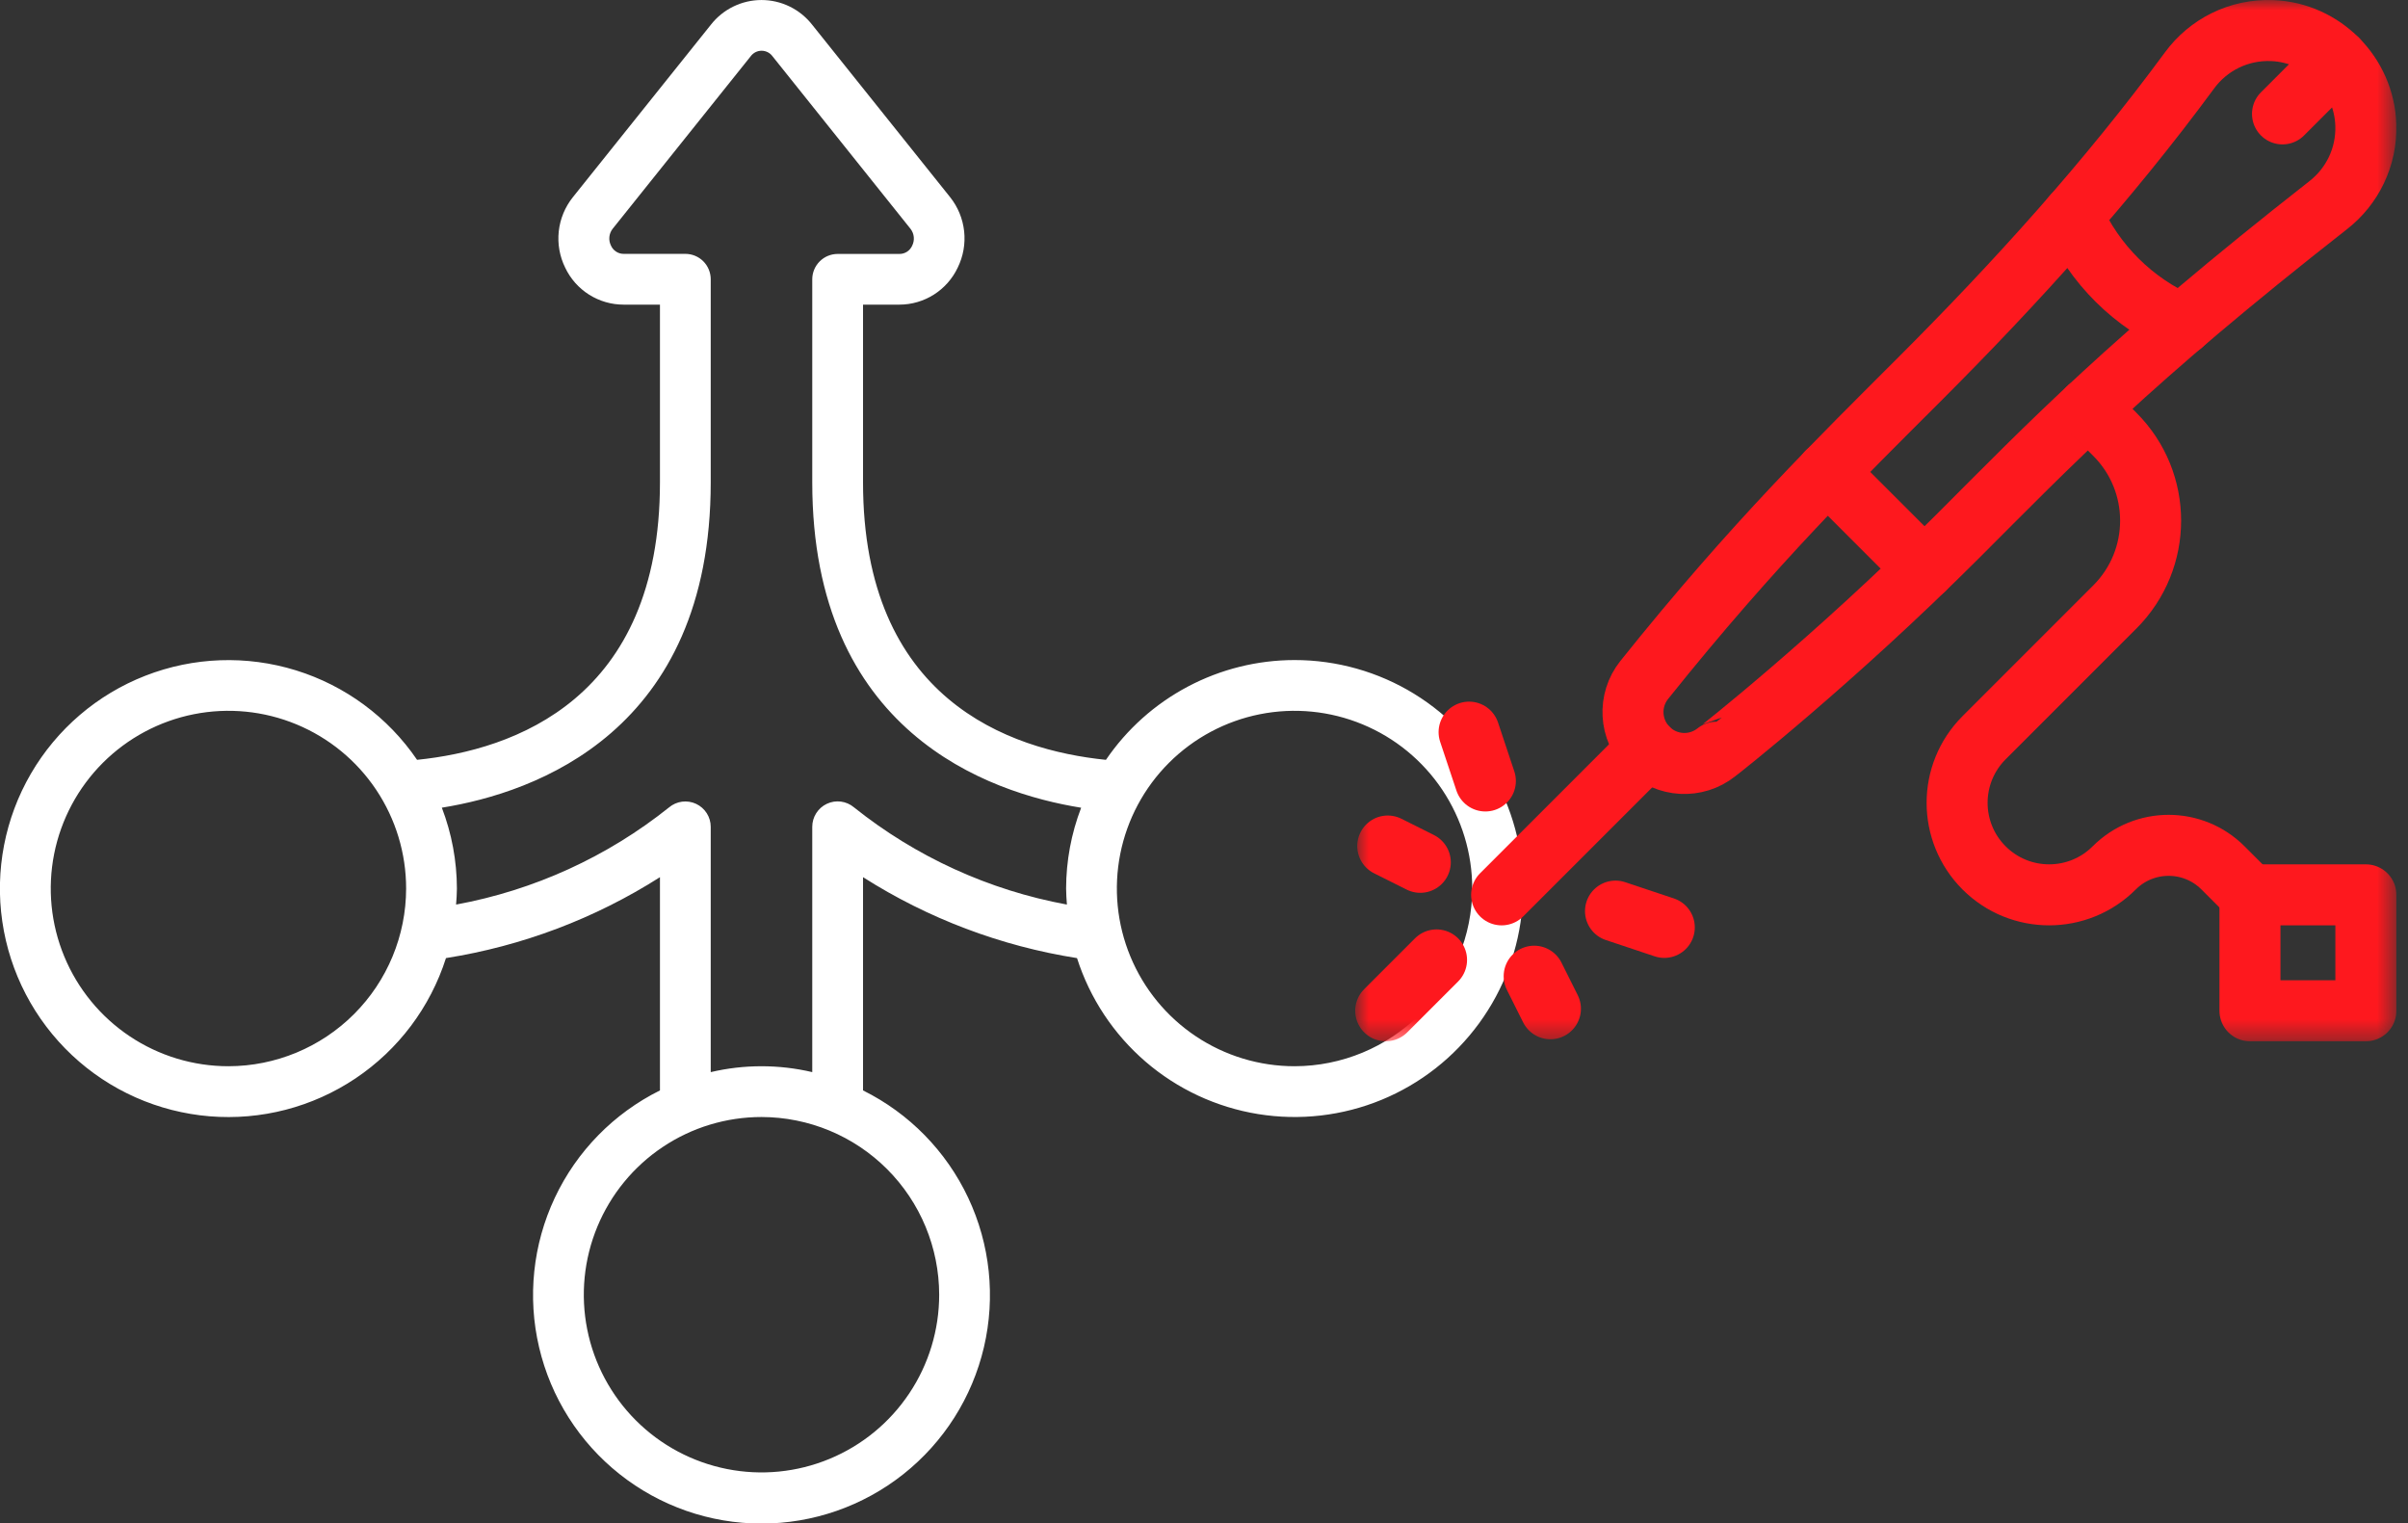 <svg width="117" height="74" viewBox="0 0 117 74" fill="none" xmlns="http://www.w3.org/2000/svg">
<rect x="0" y="0" width="117" height="74" fill="#333333" stroke="none"/>
<g clip-path="url(#clip0_1_720)">
<path d="M62.9 32.067C61.093 32.068 59.314 32.51 57.717 33.355C56.119 34.2 54.752 35.422 53.735 36.915C49.017 36.435 41.933 33.962 41.933 23.433V14.8H43.697C44.291 14.8 44.873 14.631 45.376 14.312C45.878 13.994 46.279 13.54 46.533 13.003C46.803 12.456 46.911 11.843 46.846 11.236C46.78 10.63 46.544 10.054 46.163 9.577L39.457 1.196C39.164 0.824 38.792 0.523 38.366 0.316C37.941 0.109 37.474 0.001 37 0.001C36.527 0.001 36.06 0.109 35.635 0.316C35.209 0.523 34.836 0.824 34.544 1.196L27.832 9.583C27.452 10.059 27.215 10.634 27.149 11.24C27.084 11.847 27.192 12.459 27.462 13.005C27.717 13.543 28.119 13.997 28.622 14.315C29.125 14.632 29.708 14.801 30.303 14.8H32.066V23.433C32.066 33.961 24.982 36.434 20.265 36.914C18.85 34.84 16.775 33.308 14.377 32.566C11.98 31.824 9.402 31.916 7.063 32.828C4.725 33.739 2.765 35.417 1.502 37.586C0.24 39.755 -0.251 42.288 0.112 44.771C0.474 47.255 1.667 49.542 3.496 51.261C5.326 52.979 7.683 54.026 10.185 54.232C12.686 54.438 15.183 53.79 17.269 52.394C19.355 50.998 20.906 48.937 21.669 46.546C25.368 45.963 28.907 44.625 32.066 42.615V52.975C29.824 54.088 28.023 55.926 26.957 58.191C25.891 60.456 25.621 63.015 26.193 65.452C26.764 67.89 28.143 70.062 30.105 71.617C32.066 73.172 34.496 74.019 37 74.019C39.503 74.019 41.933 73.172 43.895 71.617C45.857 70.062 47.235 67.89 47.807 65.452C48.378 63.015 48.109 60.456 47.043 58.191C45.976 55.926 44.176 54.088 41.933 52.975V42.615C45.092 44.626 48.631 45.964 52.33 46.547C52.954 48.499 54.107 50.24 55.66 51.578C57.213 52.915 59.105 53.796 61.129 54.124C63.152 54.452 65.226 54.213 67.122 53.434C69.017 52.655 70.66 51.366 71.868 49.711C73.077 48.056 73.803 46.098 73.967 44.055C74.131 42.012 73.727 39.964 72.798 38.137C71.869 36.31 70.453 34.776 68.706 33.704C66.959 32.633 64.949 32.066 62.9 32.067ZM11.1 51.8C9.392 51.8 7.723 51.294 6.303 50.345C4.884 49.396 3.777 48.048 3.124 46.471C2.47 44.893 2.299 43.157 2.632 41.482C2.965 39.808 3.788 38.269 4.995 37.062C6.202 35.855 7.741 35.032 9.415 34.699C11.09 34.366 12.826 34.537 14.404 35.191C15.981 35.844 17.329 36.95 18.278 38.37C19.227 39.79 19.733 41.459 19.733 43.167C19.73 45.455 18.82 47.65 17.201 49.268C15.583 50.886 13.389 51.797 11.1 51.8ZM45.633 62.9C45.633 64.608 45.127 66.277 44.178 67.696C43.23 69.116 41.881 70.223 40.304 70.876C38.726 71.53 36.99 71.701 35.316 71.367C33.641 71.034 32.102 70.212 30.895 69.005C29.688 67.797 28.865 66.259 28.532 64.584C28.199 62.91 28.37 61.174 29.024 59.596C29.677 58.019 30.784 56.67 32.203 55.722C33.623 54.773 35.292 54.267 37 54.267C39.289 54.27 41.483 55.18 43.101 56.798C44.72 58.417 45.63 60.611 45.633 62.9ZM41.49 39.22C41.31 39.069 41.091 38.974 40.858 38.943C40.625 38.913 40.388 38.95 40.176 39.05C39.963 39.15 39.784 39.308 39.658 39.507C39.532 39.705 39.466 39.935 39.466 40.17V52.086C37.844 51.705 36.155 51.705 34.533 52.086V40.17C34.533 39.935 34.466 39.706 34.34 39.508C34.214 39.31 34.034 39.152 33.822 39.053C33.61 38.954 33.373 38.917 33.141 38.947C32.908 38.977 32.689 39.073 32.509 39.224C29.502 41.628 25.947 43.25 22.16 43.946C22.179 43.688 22.2 43.429 22.2 43.167C22.197 41.824 21.949 40.492 21.468 39.239C26.007 38.511 34.533 35.532 34.533 23.433V13.567C34.533 13.239 34.403 12.926 34.172 12.694C33.941 12.463 33.627 12.333 33.3 12.333H30.303C30.172 12.334 30.044 12.296 29.934 12.224C29.825 12.153 29.738 12.051 29.686 11.931C29.621 11.802 29.594 11.657 29.608 11.513C29.622 11.37 29.676 11.232 29.765 11.118L36.476 2.732C36.537 2.649 36.616 2.582 36.708 2.535C36.8 2.489 36.901 2.465 37.004 2.465C37.107 2.465 37.208 2.489 37.3 2.535C37.392 2.582 37.472 2.649 37.533 2.732L44.241 11.118C44.33 11.233 44.385 11.37 44.399 11.515C44.413 11.66 44.386 11.805 44.321 11.935C44.268 12.055 44.182 12.157 44.073 12.228C43.963 12.3 43.835 12.337 43.704 12.337H40.7C40.373 12.337 40.059 12.467 39.828 12.698C39.596 12.93 39.466 13.243 39.466 13.57V23.437C39.466 35.535 47.992 38.514 52.531 39.241C52.05 40.494 51.803 41.825 51.8 43.167C51.8 43.429 51.821 43.687 51.839 43.946C48.052 43.249 44.497 41.625 41.49 39.22ZM62.9 51.8C61.192 51.8 59.523 51.294 58.103 50.345C56.684 49.396 55.577 48.048 54.924 46.471C54.27 44.893 54.099 43.157 54.432 41.482C54.765 39.808 55.588 38.269 56.795 37.062C58.002 35.855 59.541 35.032 61.215 34.699C62.89 34.366 64.626 34.537 66.204 35.191C67.781 35.844 69.129 36.95 70.078 38.37C71.027 39.79 71.533 41.459 71.533 43.167C71.53 45.455 70.62 47.65 69.001 49.268C67.383 50.886 65.189 51.797 62.9 51.8Z" fill="white"/>
</g>
<g clip-path="url(#clip1_1_720)">
<mask id="mask0_1_720" style="mask-type:luminance" maskUnits="userSpaceOnUse" x="65" y="0" width="52" height="51">
<path d="M65.847 6.86646e-05H116.435V50.588H65.847V6.86646e-05Z" fill="white"/>
</mask>
<g mask="url(#mask0_1_720)">
<path d="M110.409 1.486C108.759 1.419 107.287 2.194 106.388 3.417C102.445 8.775 97.972 13.721 93.268 18.424C89.398 22.295 85.269 26.311 79.891 33.033C79.096 34.027 79.175 35.46 80.075 36.36C80.975 37.26 82.408 37.339 83.402 36.544C83.412 36.544 89.045 32.132 95.137 26.04C99.606 21.571 103.394 17.588 113.133 9.96C114.279 9.062 115.003 7.648 114.95 6.062C114.868 3.6 112.87 1.586 110.409 1.486Z" stroke="#FE181E" stroke-width="2.964" stroke-miterlimit="10" stroke-linecap="round" stroke-linejoin="round"/>
<path d="M93.499 27.651L88.784 22.936" stroke="#FE181E" stroke-width="2.964" stroke-miterlimit="10" stroke-linecap="round" stroke-linejoin="round"/>
<path d="M100.712 10.481C101.757 12.839 103.663 14.732 106.031 15.756" stroke="#FE181E" stroke-width="2.964" stroke-miterlimit="10" stroke-linecap="round" stroke-linejoin="round"/>
<path d="M113.559 2.876L110.902 5.533" stroke="#FE181E" stroke-width="2.964" stroke-miterlimit="10" stroke-linecap="round" stroke-linejoin="round"/>
<path d="M80.075 36.36L72.961 43.474" stroke="#FE181E" stroke-width="2.964" stroke-miterlimit="10" stroke-linecap="round" stroke-linejoin="round"/>
<path d="M67.329 49.105L69.799 46.635" stroke="#FE181E" stroke-width="2.964" stroke-miterlimit="10" stroke-linecap="round" stroke-linejoin="round"/>
<path d="M69.009 41.893L67.428 41.102" stroke="#FE181E" stroke-width="2.964" stroke-miterlimit="10" stroke-linecap="round" stroke-linejoin="round"/>
<path d="M74.542 47.426L75.332 49.007" stroke="#FE181E" stroke-width="2.964" stroke-miterlimit="10" stroke-linecap="round" stroke-linejoin="round"/>
<path d="M71.38 35.569L72.171 37.941" stroke="#FE181E" stroke-width="2.964" stroke-miterlimit="10" stroke-linecap="round" stroke-linejoin="round"/>
<path d="M80.865 45.055L78.494 44.264" stroke="#FE181E" stroke-width="2.964" stroke-miterlimit="10" stroke-linecap="round" stroke-linejoin="round"/>
<path d="M101.474 19.818L102.757 21.102C105.073 23.417 105.073 27.17 102.757 29.486L96.402 35.841C94.656 37.587 94.656 40.418 96.402 42.164C98.153 43.913 100.983 43.907 102.726 42.164C104.187 40.703 106.551 40.704 108.012 42.164L109.321 43.474" stroke="#FE181E" stroke-width="2.964" stroke-miterlimit="10" stroke-linecap="round" stroke-linejoin="round"/>
<path d="M114.953 49.105H109.321V43.474H114.953V49.105Z" stroke="#FE181E" stroke-width="2.964" stroke-miterlimit="10" stroke-linecap="round" stroke-linejoin="round"/>
</g>
</g>
<defs>
<clipPath id="clip0_1_720">
<rect width="74" height="74" fill="white"/>
</clipPath>
<clipPath id="clip1_1_720">
<rect width="50.588" height="50.588" fill="white" transform="translate(65.847)"/>
</clipPath>
</defs>
</svg>
